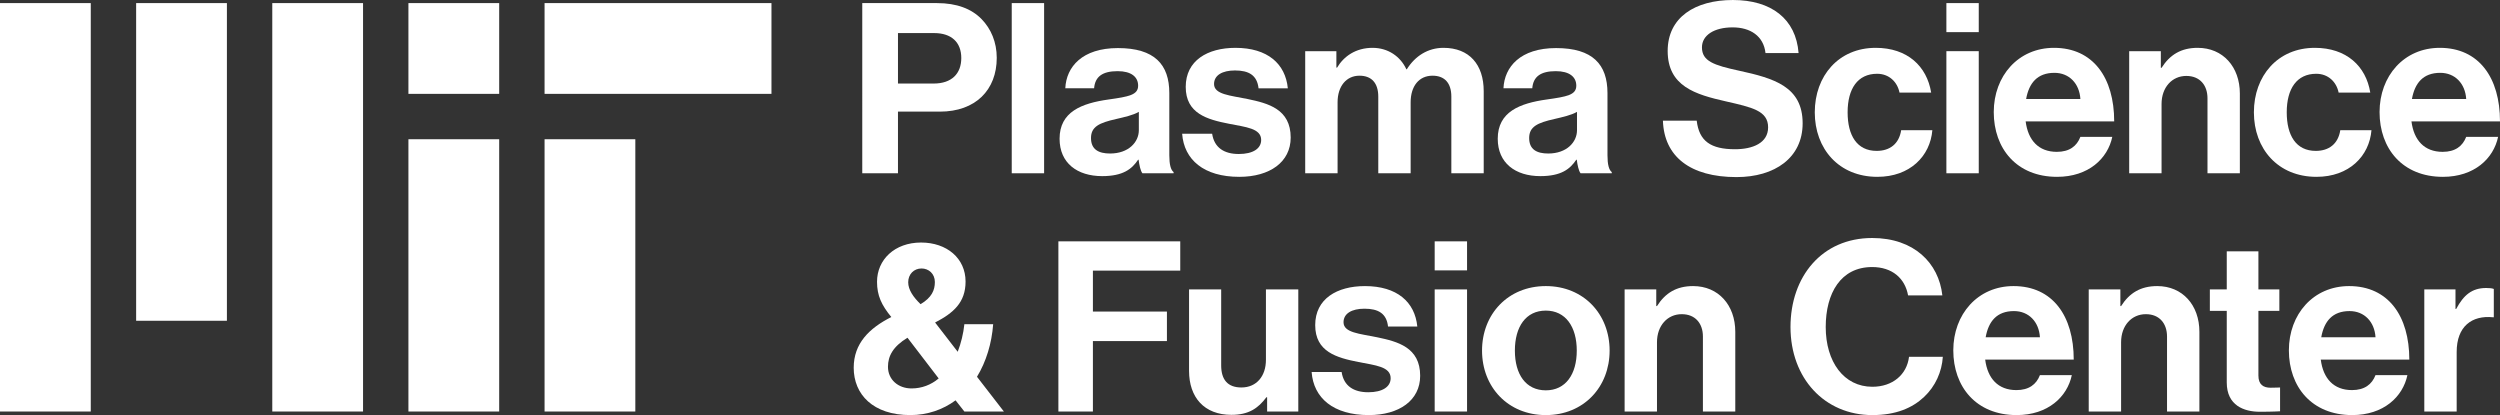 <?xml version="1.0" encoding="utf-8"?>
<!-- Generator: Adobe Illustrator 28.0.0, SVG Export Plug-In . SVG Version: 6.00 Build 0)  -->
<svg version="1.1" xmlns="http://www.w3.org/2000/svg" xmlns:xlink="http://www.w3.org/1999/xlink" x="0px" y="0px"
	 viewBox="0 0 4407.19 731.75" style="enable-background:new 0 0 4407.19 731.75;" xml:space="preserve">
<rect x="0" y="0" width="4407.19" height="731.75" fill="#333333" stroke="none"/>
<style type="text/css">
	.st0{fill:#FFFFFF;}
</style>
<g id="Background">
</g>
<g id="Artwork">
	<g>
		<g>
			<path class="st0" d="M720,725.46h160v-480H720V725.46z M960,165.46h400v-160H960V165.46z M720,5.46h160v160H720V5.46z
				 M480,725.46h160v-720H480V725.46z M240,565.46h160v-560H240V565.46z M0,725.46h160v-720H0V725.46z M960,725.46h160v-480H960
				V725.46z"/>
			<g>
				<path class="st0" d="M1504.97,648.25c0-42.8,27.27-69.65,66.29-89.37c-17.2-20.98-25.17-37.76-25.17-62.1
					c0-39.02,31.05-69.23,77.62-69.23c45.32,0,78.46,27.69,78.46,68.81c0,36.92-21.4,55.39-53.71,72.17l39.86,51.61
					c5.88-15.11,10.07-32.31,11.75-48.67h50.77c-2.52,33.57-12.17,65.88-28.53,92.73l47.41,61.26h-69.65l-15.52-19.72
					c-22.24,16.36-49.51,26.01-79.72,26.01C1538.96,731.75,1504.97,695.25,1504.97,648.25z M1654.76,667.14l-54.97-71.75
					c-25.59,15.53-34.41,32.31-34.41,51.19c0,22.66,18.04,38.18,41.54,38.18C1624.97,684.76,1641.34,678.46,1654.76,667.14z
					 M1622.88,536.23c19.72-11.75,25.17-24.76,25.17-39.02c0-14.69-10.91-23.92-23.5-23.92c-13.43,0-23.5,10.07-23.5,24.34
					C1601.06,511.05,1610.29,524.06,1622.88,536.23z"/>
				<path class="st0" d="M1865.81,425.46h214.83v51.61h-153.99v72.17h130.49v52.03h-130.49v124.2h-60.84V425.46z"/>
				<path class="st0" d="M2233.78,725.46v-25.18h-1.26c-14.69,19.72-31.47,31.05-61.68,31.05c-47.83,0-74.69-30.63-74.69-77.62
					v-143.5h56.64v133.85c0,25.18,11.33,39.02,35.67,39.02c26.85,0,43.22-20.14,43.22-48.67v-124.2h57.06v215.25H2233.78z"/>
				<path class="st0" d="M2312.24,655.81h52.87c3.78,24.76,21.4,35.67,46.99,35.67c25.17,0,39.44-9.65,39.44-24.76
					c0-20.56-27.27-22.66-56.64-28.53c-38.6-7.55-76.36-18.04-76.36-65.04c0-46.57,38.6-68.81,87.69-68.81
					c56.64,0,88.11,28.11,92.31,71.33h-51.61c-2.52-23.08-17.2-31.47-41.54-31.47c-22.24,0-36.92,8.39-36.92,23.92
					c0,18.46,28.53,20.14,59.16,26.43c36.08,7.55,75.95,17.62,75.95,67.97c0,43.22-36.92,69.23-90.63,69.23
					C2350.42,731.75,2315.59,701.54,2312.24,655.81z"/>
				<path class="st0" d="M2529.16,425.46h57.06v51.19h-57.06V425.46z M2529.16,510.21h57.06v215.25h-57.06V510.21z"/>
				<path class="st0" d="M2612.65,618.04c0-64.2,45.74-113.71,112.45-113.71c66.71,0,112.45,49.51,112.45,113.71
					c0,64.2-45.73,113.71-112.45,113.71C2658.39,731.75,2612.65,682.24,2612.65,618.04z M2779.65,618.04
					c0-41.96-19.72-70.49-54.55-70.49c-35.25,0-54.55,28.53-54.55,70.49c0,41.96,19.3,70.07,54.55,70.07
					C2759.93,688.12,2779.65,660,2779.65,618.04z"/>
				<path class="st0" d="M2919.78,539.58h1.26c14.69-23.08,34.41-35.25,63.78-35.25c44.48,0,74.27,33.57,74.27,80.56v140.56h-57.06
					V593.29c0-23.08-13.43-39.44-37.34-39.44c-25.17,0-43.64,20.14-43.64,49.51v122.1h-57.06V510.21h55.8V539.58z"/>
				<path class="st0" d="M3156.42,576.51c0-88.95,55.38-156.93,143.92-156.93c73.85,0,117.48,44.06,123.78,101.12h-60.42
					c-5.46-30.21-28.11-49.93-63.36-49.93c-55.39,0-81.82,46.16-81.82,105.74c0,61.26,31.89,105.32,82.24,105.32
					c35.66,0,60.84-21.4,64.62-52.87h59.58c-1.68,26.43-13.01,52.03-33.15,70.91c-20.56,19.3-49.51,31.89-91.05,31.89
					C3216.42,731.75,3156.42,666.72,3156.42,576.51z"/>
				<path class="st0" d="M3443.41,617.62c0-63.78,43.22-113.29,106.16-113.29c69.23,0,106.16,52.87,106.16,129.65h-156.09
					c4.2,33.15,22.66,53.71,54.97,53.71c22.24,0,35.25-10.07,41.54-26.43h56.22c-7.97,38.18-41.96,70.49-97.34,70.49
					C3483.69,731.75,3443.41,681.82,3443.41,617.62z M3500.47,594.55h95.67c-1.68-27.27-19.72-46.15-45.73-46.15
					C3520.19,548.39,3505.5,566.44,3500.47,594.55z"/>
				<path class="st0" d="M3737.95,539.58h1.26c14.69-23.08,34.41-35.25,63.78-35.25c44.48,0,74.27,33.57,74.27,80.56v140.56h-57.06
					V593.29c0-23.08-13.43-39.44-37.34-39.44c-25.17,0-43.64,20.14-43.64,49.51v122.1h-57.06V510.21h55.8V539.58z"/>
				<path class="st0" d="M3895.71,510.21h29.79v-67.13h55.8v67.13h36.92v37.76h-36.92V662.1c0,15.94,8.81,21.4,21.4,21.4
					c7.13,0,16.78-0.42,16.78-0.42v41.96c0,0-13.01,0.84-35.67,0.84c-27.69,0-58.32-10.91-58.32-51.61v-126.3h-29.79V510.21z"/>
				<path class="st0" d="M4035.01,617.62c0-63.78,43.22-113.29,106.16-113.29c69.23,0,106.16,52.87,106.16,129.65h-156.09
					c4.2,33.15,22.66,53.71,54.97,53.71c22.24,0,35.25-10.07,41.54-26.43h56.22c-7.97,38.18-41.96,70.49-97.34,70.49
					C4075.29,731.75,4035.01,681.82,4035.01,617.62z M4092.07,594.55h95.67c-1.68-27.27-19.72-46.15-45.73-46.15
					C4111.79,548.39,4097.11,566.44,4092.07,594.55z"/>
				<path class="st0" d="M4328.71,544.62h1.26c13.01-24.34,27.69-36.92,52.87-36.92c6.29,0,10.07,0.42,13.43,1.68v49.93h-1.26
					c-37.34-3.78-64.2,15.94-64.2,61.26v104.9h-57.06V510.21h54.97V544.62z"/>
			</g>
		</g>
		<g>
			<path class="st0" d="M1520.08,5.46h131.75c34.83,0,60.84,10.07,78.46,28.11c16.78,17.2,26.85,40.7,26.85,68.39
				c0,56.64-37.34,94.83-100.28,94.83h-73.85v108.67h-62.94V5.46z M1583.02,147.27h62.94c31.89,0,48.67-17.62,48.67-44.9
				c0-28.11-17.62-44.06-47.83-44.06h-63.78V147.27z"/>
			<path class="st0" d="M1783.57,5.46h57.06v300h-57.06V5.46z"/>
			<path class="st0" d="M2007.21,281.54h-0.84c-10.91,16.36-26.43,28.95-63.36,28.95c-44.06,0-75.11-23.08-75.11-65.88
				c0-47.41,38.6-62.52,86.44-69.23c35.66-5.04,52.03-7.97,52.03-24.34c0-15.52-12.17-25.59-36.08-25.59
				c-26.85,0-39.86,9.65-41.54,30.21h-50.77c1.68-37.76,29.79-70.91,92.73-70.91c64.62,0,90.63,28.95,90.63,79.3v109.51
				c0,16.36,2.52,26.01,7.55,29.79v2.1h-54.97C2010.56,301.26,2008.47,291.19,2007.21,281.54z M2007.63,229.51v-32.31
				c-10.07,5.88-25.59,9.23-39.86,12.59c-29.79,6.71-44.48,13.43-44.48,33.57c0,20.14,13.43,27.27,33.57,27.27
				C1989.58,270.63,2007.63,250.49,2007.63,229.51z"/>
			<path class="st0" d="M2083.98,235.81h52.87c3.78,24.76,21.4,35.67,46.99,35.67c25.17,0,39.44-9.65,39.44-24.76
				c0-20.56-27.27-22.66-56.64-28.53c-38.6-7.55-76.36-18.04-76.36-65.04c0-46.57,38.6-68.81,87.69-68.81
				c56.64,0,88.11,28.11,92.31,71.33h-51.61c-2.52-23.08-17.2-31.47-41.54-31.47c-22.24,0-36.92,8.39-36.92,23.92
				c0,18.46,28.53,20.14,59.16,26.43c36.08,7.55,75.95,17.62,75.95,67.97c0,43.22-36.92,69.23-90.63,69.23
				C2122.17,311.75,2087.34,281.54,2083.98,235.81z"/>
			<path class="st0" d="M2300.9,90.21h54.97v28.95h1.26c11.75-19.72,32.73-34.83,62.52-34.83c27.27,0,49.09,15.11,59.58,37.76h0.84
				c14.69-23.5,37.34-37.76,64.62-37.76c45.32,0,70.91,29.37,70.91,76.36v144.76h-57.06V170.35c0-24.34-12.17-36.92-33.15-36.92
				c-23.92,0-38.6,18.46-38.6,46.99v125.04h-57.06V170.35c0-24.34-12.17-36.92-33.15-36.92c-23.08,0-38.6,18.46-38.6,46.99v125.04
				h-57.06V90.21z"/>
			<path class="st0" d="M2779.64,281.54h-0.84c-10.91,16.36-26.43,28.95-63.36,28.95c-44.06,0-75.11-23.08-75.11-65.88
				c0-47.41,38.6-62.52,86.44-69.23c35.66-5.04,52.03-7.97,52.03-24.34c0-15.52-12.17-25.59-36.08-25.59
				c-26.85,0-39.86,9.65-41.54,30.21h-50.77c1.68-37.76,29.79-70.91,92.73-70.91c64.62,0,90.63,28.95,90.63,79.3v109.51
				c0,16.36,2.52,26.01,7.55,29.79v2.1h-54.97C2783,301.26,2780.9,291.19,2779.64,281.54z M2780.06,229.51v-32.31
				c-10.07,5.88-25.59,9.23-39.86,12.59c-29.79,6.71-44.48,13.43-44.48,33.57c0,20.14,13.43,27.27,33.57,27.27
				C2762.02,270.63,2780.06,250.49,2780.06,229.51z"/>
			<path class="st0" d="M2931.52,212.73h59.58c4.2,36.08,24.76,50.35,67.55,50.35c31.05,0,58.32-10.91,58.32-38.6
				c0-29.37-28.53-35.25-74.27-45.73c-53.71-12.17-102.8-26.43-102.8-88.95c0-59.16,48.25-89.79,114.97-89.79
				c67.55,0,111.19,33.15,115.81,93.57h-58.32c-3.36-30.21-26.85-45.32-57.9-45.32c-32.73,0-54.13,13.85-54.13,35.25
				c0,24.34,20.98,31.47,65.46,41.12c61.68,13.43,112.03,28.11,112.03,92.73c0,60.84-49.09,94.83-116.64,94.83
				C2979.78,312.17,2933.62,276.09,2931.52,212.73z"/>
			<path class="st0" d="M3199.22,198.04c0-64.2,41.96-113.71,107.41-113.71c55.81,0,90.21,32.31,97.76,78.88h-55.8
				c-3.78-18.88-18.46-33.15-39.44-33.15c-34.41,0-52.03,26.43-52.03,67.97c0,40.7,16.36,67.97,51.19,67.97
				c23.08,0,39.44-12.17,43.22-36.5h54.97c-3.78,45.73-39.44,82.24-96.92,82.24C3241.59,311.75,3199.22,262.24,3199.22,198.04z"/>
			<path class="st0" d="M3431.24,5.46h57.06v51.19h-57.06V5.46z M3431.24,90.21h57.06v215.25h-57.06V90.21z"/>
			<path class="st0" d="M3514.74,197.62c0-63.78,43.22-113.29,106.16-113.29c69.23,0,106.16,52.87,106.16,129.65h-156.09
				c4.2,33.15,22.66,53.71,54.97,53.71c22.24,0,35.25-10.07,41.54-26.43h56.22c-7.97,38.18-41.96,70.49-97.34,70.49
				C3555.02,311.75,3514.74,261.82,3514.74,197.62z M3571.8,174.55h95.67c-1.68-27.27-19.72-46.15-45.73-46.15
				C3591.53,128.39,3576.84,146.44,3571.8,174.55z"/>
			<path class="st0" d="M3809.28,119.58h1.26c14.69-23.08,34.41-35.25,63.78-35.25c44.48,0,74.27,33.57,74.27,80.56v140.56h-57.06
				V173.29c0-23.08-13.43-39.44-37.34-39.44c-25.17,0-43.64,20.14-43.64,49.51v122.1h-57.06V90.21h55.8V119.58z"/>
			<path class="st0" d="M3973.34,198.04c0-64.2,41.96-113.71,107.41-113.71c55.81,0,90.21,32.31,97.76,78.88h-55.8
				c-3.78-18.88-18.46-33.15-39.44-33.15c-34.41,0-52.03,26.43-52.03,67.97c0,40.7,16.36,67.97,51.19,67.97
				c23.08,0,39.44-12.17,43.22-36.5h54.97c-3.78,45.73-39.44,82.24-96.92,82.24C4015.71,311.75,3973.34,262.24,3973.34,198.04z"/>
			<path class="st0" d="M4194.87,197.62c0-63.78,43.22-113.29,106.16-113.29c69.23,0,106.16,52.87,106.16,129.65H4251.1
				c4.2,33.15,22.66,53.71,54.97,53.71c22.24,0,35.25-10.07,41.54-26.43h56.22c-7.97,38.18-41.96,70.49-97.34,70.49
				C4235.15,311.75,4194.87,261.82,4194.87,197.62z M4251.94,174.55h95.67c-1.68-27.27-19.72-46.15-45.73-46.15
				C4271.66,128.39,4256.97,146.44,4251.94,174.55z"/>
		</g>
	</g>
</g>
<g id="Guides">
</g>
</svg>
